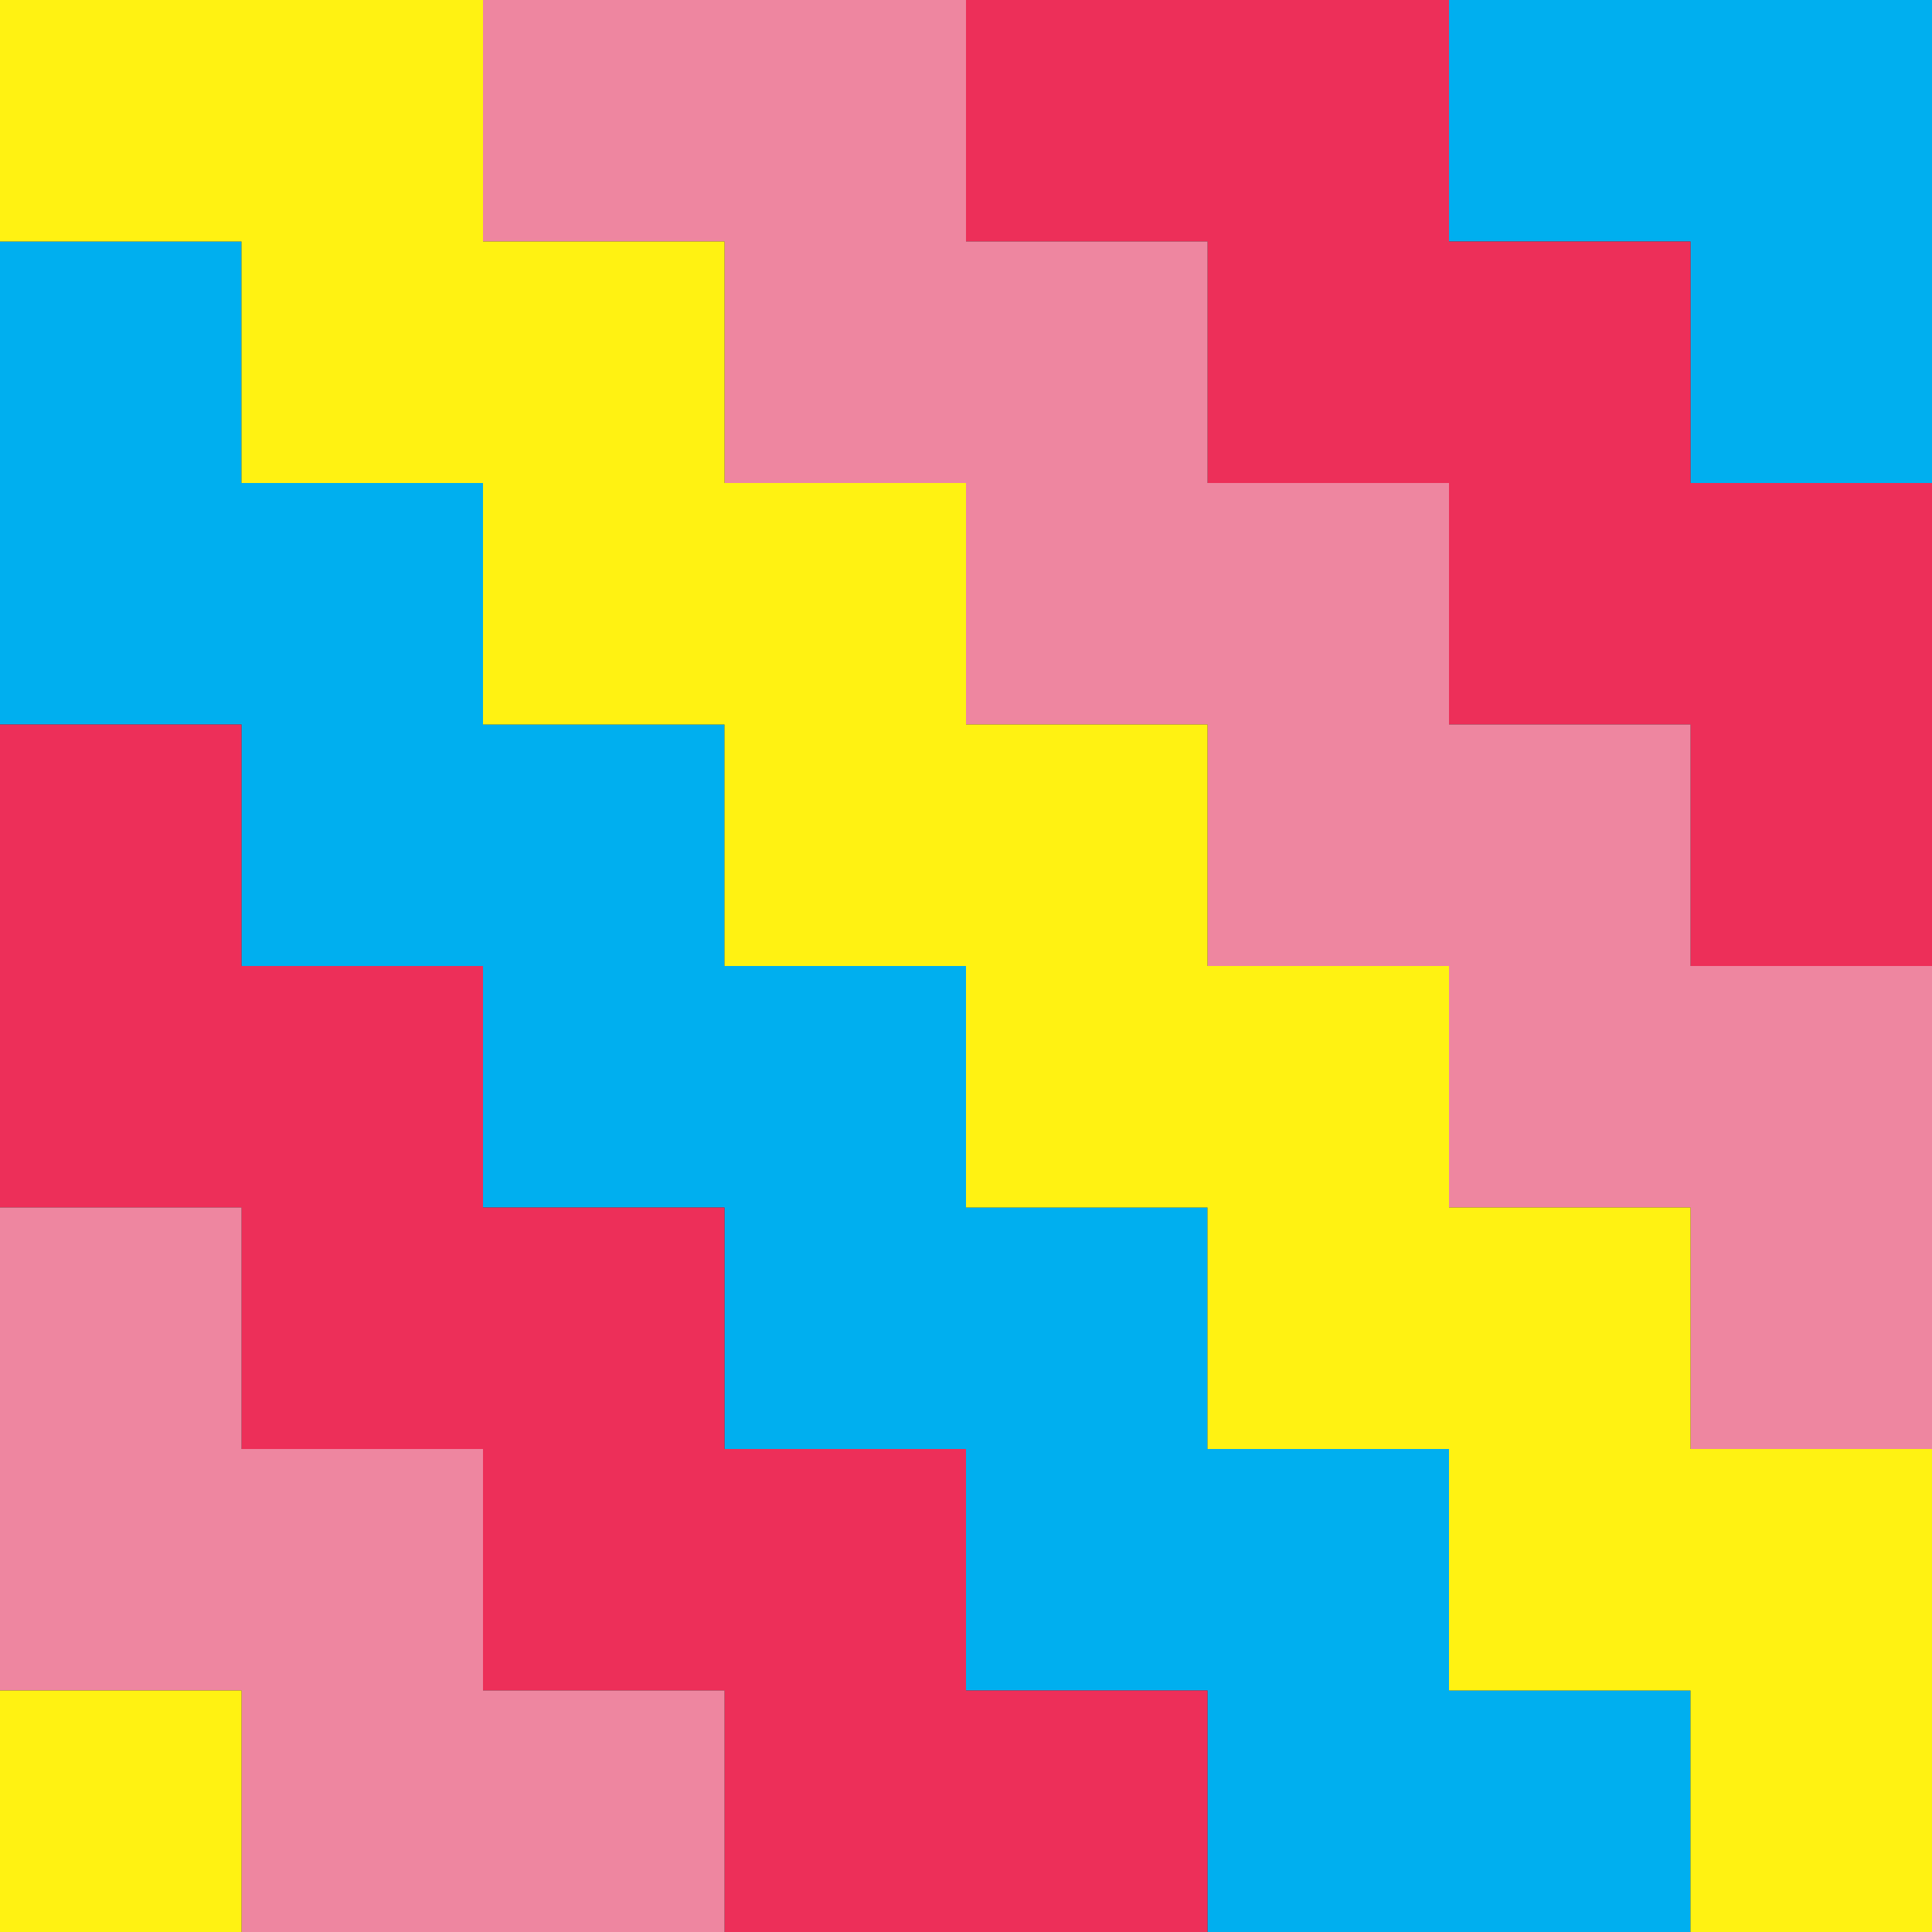 <?xml version="1.0" encoding="utf-8"?>
<!-- Generator: Adobe Illustrator 23.1.1, SVG Export Plug-In . SVG Version: 6.00 Build 0)  -->
<svg version="1.1" id="Layer_1_1_" xmlns="http://www.w3.org/2000/svg" xmlns:xlink="http://www.w3.org/1999/xlink" x="0px" y="0px"
	 viewBox="0 0 8 8" style="enable-background:new 0 0 8 8;" xml:space="preserve">
<rect x="0" y="0" width="8" height="8" fill="#333333" stroke="none"/>
<style type="text/css">
	.st0{fill:#00AFEF;}
	.st1{fill:#ED2F59;}
	.st2{fill:#EE86A0;}
	.st3{fill:#FFF212;}
</style>
<path class="st0" d="M7,1H6V0h1V1z M8,0H7v1h1V0z M1,1H0v1h1V1z M8,1H7v1h1V1z M1,2H0v1h1V2z M2,2H1v1h1V2z M2,3H1v1h1V3z M3,3H2v1
	h1V3z M3,4H2v1h1V4z M4,4H3v1h1V4z M4,5H3v1h1V5z M5,5H4v1h1V5z M5,6H4v1h1V6z M6,6H5v1h1V6z M6,7H5v1h1V7z M7,7H6v1h1V7z"/>
<path class="st1" d="M5,1H4V0h1V1z M6,0H5v1h1V0z M6,1H5v1h1V1z M7,1H6v1h1V1z M7,2H6v1h1V2z M8,2H7v1h1V2z M1,3H0v1h1V3z M8,3H7v1
	h1V3z M1,4H0v1h1V4z M2,4H1v1h1V4z M2,5H1v1h1V5z M3,5H2v1h1V5z M3,6H2v1h1V6z M4,6H3v1h1V6z M4,7H3v1h1V7z M5,7H4v1h1V7z"/>
<path class="st2" d="M3,1H2V0h1V1z M4,0H3v1h1V0z M4,1H3v1h1V1z M5,1H4v1h1V1z M5,2H4v1h1V2z M6,2H5v1h1V2z M6,3H5v1h1V3z M7,3H6v1
	h1V3z M7,4H6v1h1V4z M8,4H7v1h1V4z M1,5H0v1h1V5z M8,5H7v1h1V5z M1,6H0v1h1V6z M2,6H1v1h1V6z M2,7H1v1h1V7z M3,7H2v1h1V7z"/>
<path class="st3" d="M1,1H0V0h1V1z M2,0H1v1h1V0z M2,1H1v1h1V1z M3,1H2v1h1V1z M3,2H2v1h1V2z M4,2H3v1h1V2z M4,3H3v1h1V3z M5,3H4v1
	h1V3z M5,4H4v1h1V4z M6,4H5v1h1V4z M6,5H5v1h1V5z M7,5H6v1h1V5z M7,6H6v1h1V6z M8,6H7v1h1V6z M1,7H0v1h1V7z M8,7H7v1h1V7z"/>
</svg>
